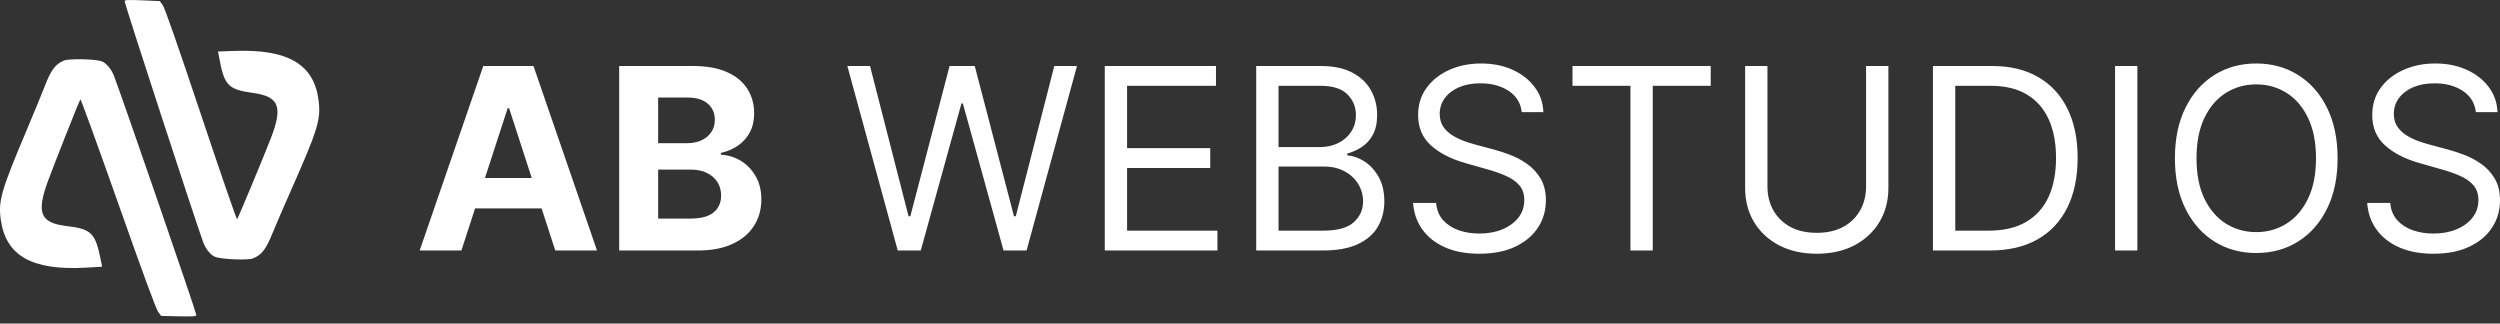 <svg xmlns="http://www.w3.org/2000/svg" width="255" height="33" viewBox="0 0 255 33" fill="none"><rect x="0" y="0" width="255" height="33" fill="#333333" stroke="none"/><path fill-rule="evenodd" clip-rule="evenodd" d="M6.509 6.181C5.611 6.575 5.2 7.134 4.527 8.886C4.269 9.556 3.457 11.526 2.723 13.264C0.119 19.427 -0.184 20.472 0.075 22.373C0.585 26.103 3.256 27.613 8.787 27.299L10.418 27.206L10.261 26.428C9.72 23.758 9.302 23.351 6.798 23.057C4.108 22.741 3.69 21.726 4.9 18.446C5.64 16.441 8.092 10.267 8.201 10.136C8.245 10.085 9.974 14.841 12.044 20.706C14.54 27.777 15.915 31.513 16.123 31.796L16.437 32.223L18.233 32.264C19.69 32.296 20.028 32.271 20.028 32.132C20.028 31.869 12.61 10.336 11.625 7.739C11.36 7.041 10.812 6.399 10.351 6.246C9.644 6.012 6.998 5.967 6.509 6.181Z" fill="white"></path><path fill-rule="evenodd" clip-rule="evenodd" d="M25.809 26.356C26.714 25.982 27.134 25.43 27.836 23.693C28.104 23.028 28.947 21.076 29.709 19.353C32.413 13.245 32.733 12.207 32.504 10.301C32.054 6.561 29.408 4.995 23.873 5.195L22.241 5.254L22.386 6.035C22.884 8.716 23.295 9.131 25.793 9.477C28.478 9.849 28.88 10.872 27.617 14.127C26.845 16.116 24.293 22.238 24.182 22.366C24.138 22.417 22.485 17.626 20.51 11.719C18.129 4.597 16.815 0.833 16.611 0.546L16.304 0.112L14.509 0.035C13.053 -0.028 12.714 -0.011 12.712 0.129C12.708 0.392 19.777 22.075 20.72 24.692C20.973 25.396 21.511 26.049 21.97 26.211C22.672 26.46 25.317 26.56 25.809 26.356Z" fill="white"></path><path d="M47.064 25.549H42.806L49.294 6.733H54.415L60.895 25.549H56.636L51.928 11.033H51.782L47.064 25.549ZM46.798 18.153H56.857V21.259H46.798V18.153ZM63.157 25.549V6.733H70.683C72.066 6.733 73.219 6.938 74.143 7.348C75.067 7.759 75.761 8.328 76.226 9.057C76.691 9.78 76.924 10.613 76.924 11.556C76.924 12.291 76.777 12.938 76.483 13.495C76.19 14.046 75.786 14.499 75.272 14.855C74.764 15.204 74.183 15.452 73.528 15.599V15.783C74.243 15.813 74.913 16.015 75.538 16.389C76.168 16.763 76.679 17.287 77.07 17.96C77.462 18.628 77.658 19.424 77.658 20.349C77.658 21.348 77.41 22.239 76.915 23.023C76.425 23.801 75.7 24.416 74.739 24.869C73.779 25.323 72.595 25.549 71.187 25.549H63.157ZM67.131 22.297H70.371C71.478 22.297 72.286 22.086 72.794 21.663C73.302 21.234 73.555 20.665 73.555 19.954C73.555 19.433 73.43 18.974 73.179 18.576C72.928 18.178 72.57 17.865 72.106 17.639C71.646 17.412 71.099 17.299 70.463 17.299H67.131V22.297ZM67.131 14.607H70.077C70.621 14.607 71.105 14.512 71.527 14.322C71.956 14.126 72.292 13.85 72.537 13.495C72.788 13.14 72.913 12.714 72.913 12.218C72.913 11.538 72.671 10.99 72.188 10.573C71.711 10.157 71.032 9.949 70.15 9.949H67.131V14.607ZM91.569 25.549L86.429 6.733H88.742L92.671 22.058H92.854L96.855 6.733H99.425L103.426 22.058H103.61L107.538 6.733H109.851L104.711 25.549H102.362L98.213 10.555H98.067L93.918 25.549H91.569ZM112.687 25.549V6.733H124.03V8.754H114.963V15.112H123.443V17.133H114.963V23.528H124.177V25.549H112.687ZM128.133 25.549V6.733H134.704C136.013 6.733 137.093 6.959 137.944 7.413C138.794 7.86 139.427 8.463 139.843 9.223C140.26 9.976 140.468 10.812 140.468 11.731C140.468 12.54 140.324 13.207 140.036 13.734C139.755 14.261 139.382 14.677 138.916 14.983C138.458 15.29 137.959 15.516 137.421 15.663V15.847C137.996 15.884 138.574 16.086 139.155 16.453C139.736 16.821 140.223 17.348 140.614 18.034C141.006 18.72 141.202 19.559 141.202 20.551C141.202 21.494 140.988 22.343 140.559 23.096C140.131 23.85 139.455 24.447 138.531 24.888C137.607 25.329 136.405 25.549 134.924 25.549H128.133ZM130.409 23.528H134.924C136.411 23.528 137.466 23.24 138.091 22.664C138.721 22.082 139.036 21.378 139.036 20.551C139.036 19.914 138.874 19.326 138.549 18.787C138.225 18.242 137.763 17.807 137.163 17.483C136.564 17.152 135.854 16.986 135.034 16.986H130.409V23.528ZM130.409 15.002H134.631C135.316 15.002 135.934 14.867 136.484 14.598C137.041 14.328 137.482 13.948 137.806 13.458C138.136 12.968 138.302 12.393 138.302 11.731C138.302 10.904 138.014 10.203 137.439 9.627C136.864 9.045 135.952 8.754 134.704 8.754H130.409V15.002ZM155.221 11.437C155.11 10.506 154.664 9.783 153.881 9.269C153.098 8.754 152.137 8.497 150.999 8.497C150.167 8.497 149.439 8.632 148.815 8.901C148.196 9.171 147.713 9.541 147.365 10.013C147.022 10.485 146.851 11.02 146.851 11.621C146.851 12.123 146.97 12.555 147.208 12.916C147.453 13.271 147.765 13.569 148.145 13.807C148.524 14.04 148.922 14.233 149.338 14.386C149.753 14.533 150.136 14.653 150.485 14.745L152.394 15.259C152.883 15.388 153.428 15.565 154.027 15.792C154.634 16.019 155.211 16.328 155.762 16.72C156.319 17.106 156.778 17.602 157.138 18.208C157.5 18.815 157.68 19.559 157.68 20.441C157.68 21.458 157.414 22.377 156.882 23.197C156.355 24.018 155.585 24.67 154.569 25.154C153.56 25.638 152.333 25.88 150.889 25.88C149.543 25.88 148.377 25.663 147.392 25.228C146.413 24.793 145.642 24.186 145.08 23.409C144.523 22.631 144.207 21.727 144.134 20.698H146.484C146.545 21.409 146.783 21.997 147.199 22.462C147.621 22.922 148.154 23.265 148.796 23.491C149.445 23.712 150.142 23.822 150.889 23.822C151.758 23.822 152.538 23.681 153.229 23.399C153.92 23.111 154.468 22.713 154.872 22.205C155.276 21.691 155.477 21.09 155.477 20.404C155.477 19.779 155.303 19.271 154.955 18.879C154.606 18.487 154.147 18.169 153.578 17.924C153.009 17.678 152.394 17.464 151.733 17.28L149.42 16.619C147.952 16.196 146.789 15.593 145.933 14.809C145.076 14.025 144.648 12.999 144.648 11.731C144.648 10.677 144.932 9.759 145.501 8.975C146.076 8.184 146.847 7.572 147.814 7.137C148.787 6.696 149.873 6.476 151.072 6.476C152.284 6.476 153.361 6.693 154.303 7.128C155.245 7.557 155.992 8.145 156.542 8.892C157.099 9.639 157.392 10.488 157.423 11.437H155.221ZM160.394 8.754V6.733H174.492V8.754H168.581V25.549H166.305V8.754H160.394ZM190.339 6.733H192.615V19.191C192.615 20.478 192.312 21.626 191.707 22.637C191.107 23.641 190.259 24.434 189.164 25.016C188.069 25.592 186.784 25.88 185.309 25.88C183.835 25.88 182.55 25.592 181.455 25.016C180.36 24.434 179.509 23.641 178.903 22.637C178.304 21.626 178.004 20.478 178.004 19.191V6.733H180.28V19.008C180.28 19.926 180.482 20.744 180.886 21.461C181.29 22.171 181.865 22.732 182.611 23.142C183.364 23.546 184.263 23.748 185.309 23.748C186.356 23.748 187.255 23.546 188.008 23.142C188.76 22.732 189.335 22.171 189.733 21.461C190.137 20.744 190.339 19.926 190.339 19.008V6.733ZM202.96 25.549H197.16V6.733H203.218C205.041 6.733 206.601 7.11 207.898 7.863C209.195 8.61 210.19 9.685 210.881 11.088C211.572 12.484 211.918 14.156 211.918 16.104C211.918 18.064 211.569 19.752 210.871 21.167C210.174 22.576 209.159 23.66 207.825 24.419C206.491 25.173 204.87 25.549 202.96 25.549ZM199.437 23.528H202.814C204.368 23.528 205.656 23.228 206.677 22.628C207.699 22.027 208.461 21.173 208.963 20.064C209.464 18.956 209.715 17.636 209.715 16.104C209.715 14.585 209.467 13.278 208.972 12.181C208.476 11.079 207.736 10.233 206.751 9.645C205.766 9.051 204.539 8.754 203.071 8.754H199.437V23.528ZM218.012 6.733V25.549H215.736V6.733H218.012ZM238.434 16.141C238.434 18.126 238.076 19.841 237.36 21.286C236.645 22.732 235.663 23.846 234.415 24.631C233.167 25.415 231.741 25.807 230.138 25.807C228.535 25.807 227.109 25.415 225.861 24.631C224.613 23.846 223.631 22.732 222.915 21.286C222.199 19.841 221.841 18.126 221.841 16.141C221.841 14.156 222.199 12.441 222.915 10.996C223.631 9.55 224.613 8.436 225.861 7.652C227.109 6.868 228.535 6.476 230.138 6.476C231.741 6.476 233.167 6.868 234.415 7.652C235.663 8.436 236.645 9.55 237.36 10.996C238.076 12.441 238.434 14.156 238.434 16.141ZM236.232 16.141C236.232 14.512 235.96 13.137 235.415 12.016C234.877 10.895 234.145 10.046 233.222 9.471C232.304 8.895 231.276 8.607 230.138 8.607C229 8.607 227.969 8.895 227.045 9.471C226.127 10.046 225.396 10.895 224.852 12.016C224.313 13.137 224.044 14.512 224.044 16.141C224.044 17.77 224.313 19.145 224.852 20.266C225.396 21.387 226.127 22.236 227.045 22.811C227.969 23.387 229 23.675 230.138 23.675C231.276 23.675 232.304 23.387 233.222 22.811C234.145 22.236 234.877 21.387 235.415 20.266C235.96 19.145 236.232 17.77 236.232 16.141ZM252.541 11.437C252.43 10.506 251.984 9.783 251.201 9.269C250.418 8.754 249.457 8.497 248.319 8.497C247.487 8.497 246.759 8.632 246.135 8.901C245.516 9.171 245.033 9.541 244.685 10.013C244.342 10.485 244.17 11.02 244.17 11.621C244.17 12.123 244.29 12.555 244.528 12.916C244.773 13.271 245.085 13.569 245.465 13.807C245.844 14.04 246.242 14.233 246.658 14.386C247.073 14.533 247.456 14.653 247.805 14.745L249.714 15.259C250.203 15.388 250.748 15.565 251.347 15.792C251.953 16.019 252.531 16.328 253.082 16.72C253.639 17.106 254.098 17.602 254.458 18.208C254.82 18.815 255 19.559 255 20.441C255 21.458 254.734 22.377 254.202 23.197C253.675 24.018 252.905 24.67 251.889 25.154C250.88 25.638 249.653 25.88 248.209 25.88C246.863 25.88 245.697 25.663 244.712 25.228C243.733 24.793 242.962 24.186 242.399 23.409C241.843 22.631 241.527 21.727 241.454 20.698H243.803C243.865 21.409 244.103 21.997 244.519 22.462C244.941 22.922 245.474 23.265 246.116 23.491C246.765 23.712 247.462 23.822 248.209 23.822C249.078 23.822 249.858 23.681 250.549 23.399C251.24 23.111 251.788 22.713 252.192 22.205C252.596 21.691 252.797 21.09 252.797 20.404C252.797 19.779 252.623 19.271 252.275 18.879C251.926 18.487 251.467 18.169 250.898 17.924C250.329 17.678 249.714 17.464 249.053 17.28L246.74 16.619C245.272 16.196 244.109 15.593 243.253 14.809C242.396 14.025 241.968 12.999 241.968 11.731C241.968 10.677 242.252 9.759 242.821 8.975C243.396 8.184 244.167 7.572 245.134 7.137C246.107 6.696 247.193 6.476 248.392 6.476C249.604 6.476 250.681 6.693 251.623 7.128C252.565 7.557 253.312 8.145 253.862 8.892C254.419 9.639 254.712 10.488 254.743 11.437H252.541Z" fill="white"></path></svg>